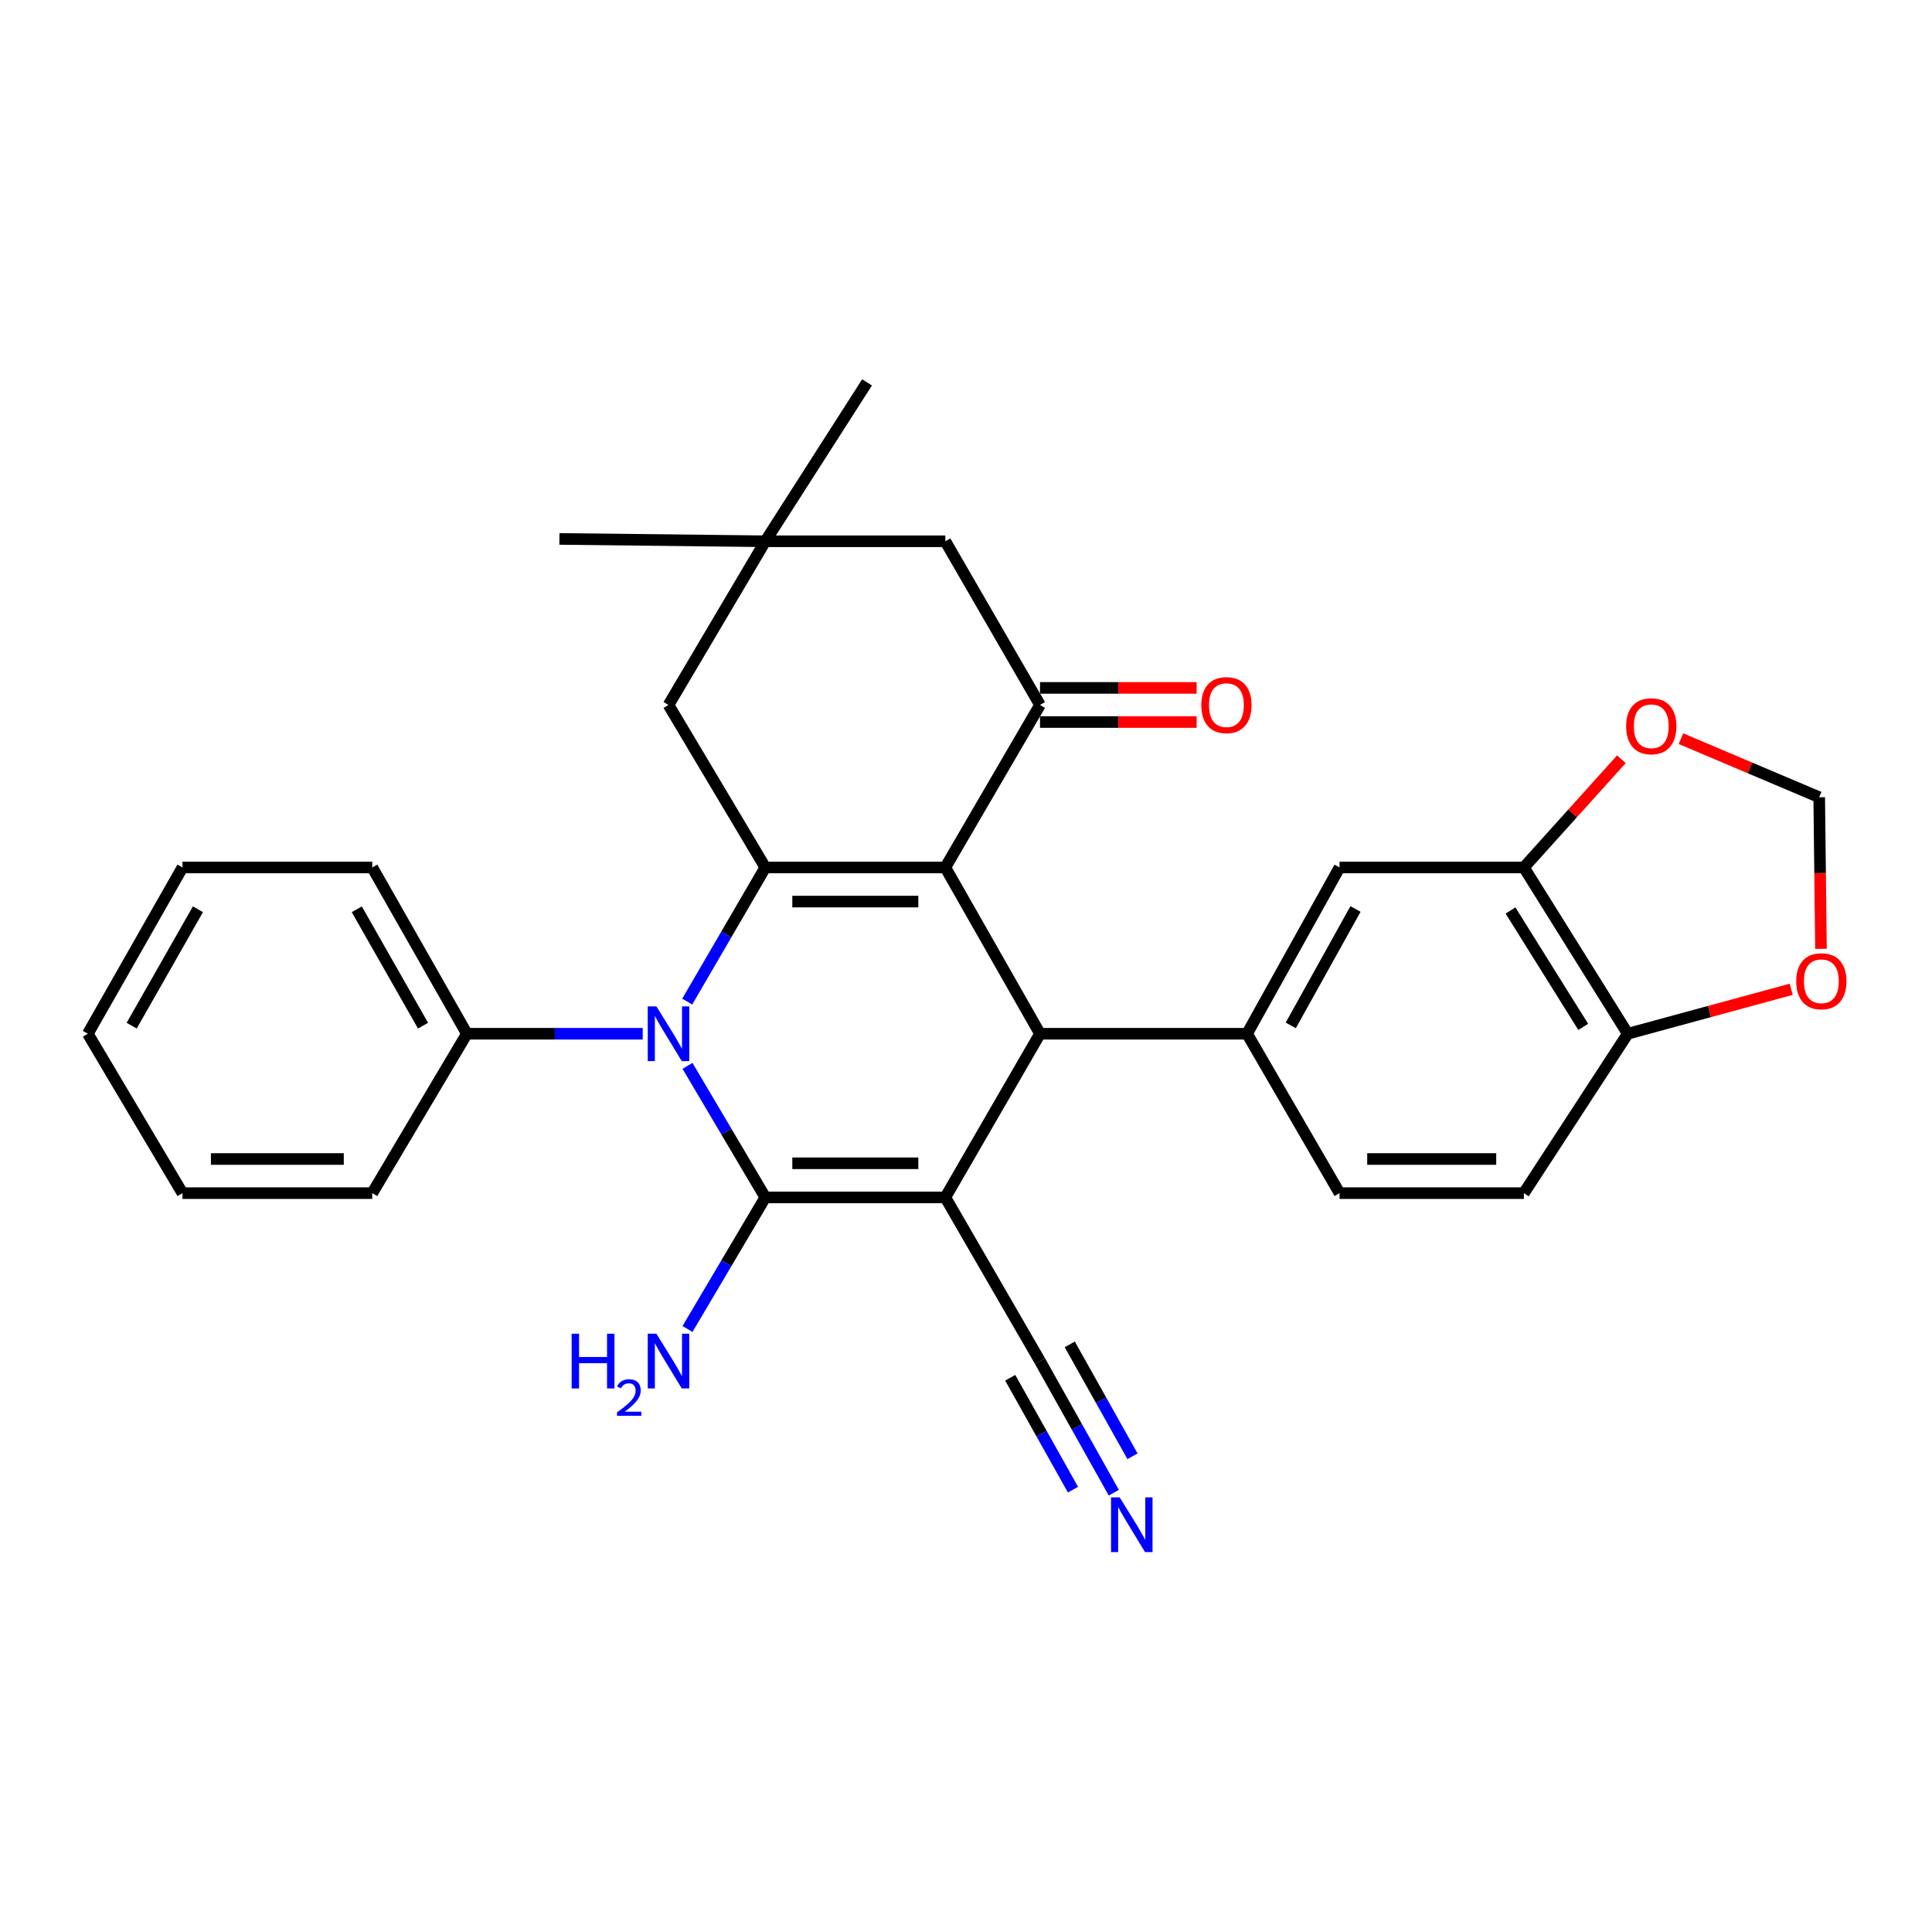 <?xml version='1.0' encoding='iso-8859-1'?>
<svg version='1.1' baseProfile='full'
              xmlns='http://www.w3.org/2000/svg'
                      xmlns:rdkit='http://www.rdkit.org/xml'
                      xmlns:xlink='http://www.w3.org/1999/xlink'
                  xml:space='preserve'
width='1000px' height='1000px' viewBox='0 0 1000 1000'>
<!-- END OF HEADER -->
<rect style='opacity:1.0;fill:#FFFFFF;stroke:none' width='1000' height='1000' x='0' y='0'> </rect>
<path class='bond-1' d='M 489.293,619.774 L 396.125,619.774' style='fill:none;fill-rule:evenodd;stroke:#000000;stroke-width:6px;stroke-linecap:butt;stroke-linejoin:miter;stroke-opacity:1' />
<path class='bond-1' d='M 475.318,602.11 L 410.1,602.11' style='fill:none;fill-rule:evenodd;stroke:#000000;stroke-width:6px;stroke-linecap:butt;stroke-linejoin:miter;stroke-opacity:1' />
<path class='bond-4' d='M 489.293,619.774 L 538.301,535.065' style='fill:none;fill-rule:evenodd;stroke:#000000;stroke-width:6px;stroke-linecap:butt;stroke-linejoin:miter;stroke-opacity:1' />
<path class='bond-7' d='M 489.293,619.774 L 538.301,704.493' style='fill:none;fill-rule:evenodd;stroke:#000000;stroke-width:6px;stroke-linecap:butt;stroke-linejoin:miter;stroke-opacity:1' />
<path class='bond-0' d='M 489.293,448.992 L 538.301,535.065' style='fill:none;fill-rule:evenodd;stroke:#000000;stroke-width:6px;stroke-linecap:butt;stroke-linejoin:miter;stroke-opacity:1' />
<path class='bond-2' d='M 489.293,448.992 L 396.125,448.992' style='fill:none;fill-rule:evenodd;stroke:#000000;stroke-width:6px;stroke-linecap:butt;stroke-linejoin:miter;stroke-opacity:1' />
<path class='bond-2' d='M 475.318,466.656 L 410.1,466.656' style='fill:none;fill-rule:evenodd;stroke:#000000;stroke-width:6px;stroke-linecap:butt;stroke-linejoin:miter;stroke-opacity:1' />
<path class='bond-5' d='M 489.293,448.992 L 538.301,364.892' style='fill:none;fill-rule:evenodd;stroke:#000000;stroke-width:6px;stroke-linecap:butt;stroke-linejoin:miter;stroke-opacity:1' />
<path class='bond-3' d='M 396.125,619.774 L 375.987,585.73' style='fill:none;fill-rule:evenodd;stroke:#000000;stroke-width:6px;stroke-linecap:butt;stroke-linejoin:miter;stroke-opacity:1' />
<path class='bond-3' d='M 375.987,585.73 L 355.849,551.686' style='fill:none;fill-rule:evenodd;stroke:#0000FF;stroke-width:6px;stroke-linecap:butt;stroke-linejoin:miter;stroke-opacity:1' />
<path class='bond-17' d='M 396.125,619.774 L 375.987,653.823' style='fill:none;fill-rule:evenodd;stroke:#000000;stroke-width:6px;stroke-linecap:butt;stroke-linejoin:miter;stroke-opacity:1' />
<path class='bond-17' d='M 375.987,653.823 L 355.848,687.872' style='fill:none;fill-rule:evenodd;stroke:#0000FF;stroke-width:6px;stroke-linecap:butt;stroke-linejoin:miter;stroke-opacity:1' />
<path class='bond-9' d='M 396.125,448.992 L 346.018,364.892' style='fill:none;fill-rule:evenodd;stroke:#000000;stroke-width:6px;stroke-linecap:butt;stroke-linejoin:miter;stroke-opacity:1' />
<path class='bond-30' d='M 396.125,448.992 L 375.918,483.704' style='fill:none;fill-rule:evenodd;stroke:#000000;stroke-width:6px;stroke-linecap:butt;stroke-linejoin:miter;stroke-opacity:1' />
<path class='bond-30' d='M 375.918,483.704 L 355.711,518.416' style='fill:none;fill-rule:evenodd;stroke:#0000FF;stroke-width:6px;stroke-linecap:butt;stroke-linejoin:miter;stroke-opacity:1' />
<path class='bond-14' d='M 332.669,535.065 L 287.166,535.065' style='fill:none;fill-rule:evenodd;stroke:#0000FF;stroke-width:6px;stroke-linecap:butt;stroke-linejoin:miter;stroke-opacity:1' />
<path class='bond-14' d='M 287.166,535.065 L 241.663,535.065' style='fill:none;fill-rule:evenodd;stroke:#000000;stroke-width:6px;stroke-linecap:butt;stroke-linejoin:miter;stroke-opacity:1' />
<path class='bond-6' d='M 538.301,535.065 L 645.483,535.065' style='fill:none;fill-rule:evenodd;stroke:#000000;stroke-width:6px;stroke-linecap:butt;stroke-linejoin:miter;stroke-opacity:1' />
<path class='bond-13' d='M 538.301,364.892 L 489.293,280.163' style='fill:none;fill-rule:evenodd;stroke:#000000;stroke-width:6px;stroke-linecap:butt;stroke-linejoin:miter;stroke-opacity:1' />
<path class='bond-19' d='M 538.301,373.724 L 578.842,373.724' style='fill:none;fill-rule:evenodd;stroke:#000000;stroke-width:6px;stroke-linecap:butt;stroke-linejoin:miter;stroke-opacity:1' />
<path class='bond-19' d='M 578.842,373.724 L 619.383,373.724' style='fill:none;fill-rule:evenodd;stroke:#FF0000;stroke-width:6px;stroke-linecap:butt;stroke-linejoin:miter;stroke-opacity:1' />
<path class='bond-19' d='M 538.301,356.06 L 578.842,356.06' style='fill:none;fill-rule:evenodd;stroke:#000000;stroke-width:6px;stroke-linecap:butt;stroke-linejoin:miter;stroke-opacity:1' />
<path class='bond-19' d='M 578.842,356.06 L 619.383,356.06' style='fill:none;fill-rule:evenodd;stroke:#FF0000;stroke-width:6px;stroke-linecap:butt;stroke-linejoin:miter;stroke-opacity:1' />
<path class='bond-10' d='M 645.483,535.065 L 693.352,448.992' style='fill:none;fill-rule:evenodd;stroke:#000000;stroke-width:6px;stroke-linecap:butt;stroke-linejoin:miter;stroke-opacity:1' />
<path class='bond-10' d='M 668.1,530.74 L 701.609,470.489' style='fill:none;fill-rule:evenodd;stroke:#000000;stroke-width:6px;stroke-linecap:butt;stroke-linejoin:miter;stroke-opacity:1' />
<path class='bond-20' d='M 645.483,535.065 L 693.352,617.566' style='fill:none;fill-rule:evenodd;stroke:#000000;stroke-width:6px;stroke-linecap:butt;stroke-linejoin:miter;stroke-opacity:1' />
<path class='bond-8' d='M 538.301,704.493 L 557.403,738.558' style='fill:none;fill-rule:evenodd;stroke:#000000;stroke-width:6px;stroke-linecap:butt;stroke-linejoin:miter;stroke-opacity:1' />
<path class='bond-8' d='M 557.403,738.558 L 576.506,772.624' style='fill:none;fill-rule:evenodd;stroke:#0000FF;stroke-width:6px;stroke-linecap:butt;stroke-linejoin:miter;stroke-opacity:1' />
<path class='bond-8' d='M 522.894,713.133 L 539.131,742.088' style='fill:none;fill-rule:evenodd;stroke:#000000;stroke-width:6px;stroke-linecap:butt;stroke-linejoin:miter;stroke-opacity:1' />
<path class='bond-8' d='M 539.131,742.088 L 555.368,771.044' style='fill:none;fill-rule:evenodd;stroke:#0000FF;stroke-width:6px;stroke-linecap:butt;stroke-linejoin:miter;stroke-opacity:1' />
<path class='bond-8' d='M 553.708,695.853 L 569.945,724.809' style='fill:none;fill-rule:evenodd;stroke:#000000;stroke-width:6px;stroke-linecap:butt;stroke-linejoin:miter;stroke-opacity:1' />
<path class='bond-8' d='M 569.945,724.809 L 586.182,753.764' style='fill:none;fill-rule:evenodd;stroke:#0000FF;stroke-width:6px;stroke-linecap:butt;stroke-linejoin:miter;stroke-opacity:1' />
<path class='bond-32' d='M 346.018,364.892 L 396.125,280.163' style='fill:none;fill-rule:evenodd;stroke:#000000;stroke-width:6px;stroke-linecap:butt;stroke-linejoin:miter;stroke-opacity:1' />
<path class='bond-11' d='M 693.352,448.992 L 788.758,448.992' style='fill:none;fill-rule:evenodd;stroke:#000000;stroke-width:6px;stroke-linecap:butt;stroke-linejoin:miter;stroke-opacity:1' />
<path class='bond-16' d='M 788.758,448.992 L 813.994,420.987' style='fill:none;fill-rule:evenodd;stroke:#000000;stroke-width:6px;stroke-linecap:butt;stroke-linejoin:miter;stroke-opacity:1' />
<path class='bond-16' d='M 813.994,420.987 L 839.231,392.982' style='fill:none;fill-rule:evenodd;stroke:#FF0000;stroke-width:6px;stroke-linecap:butt;stroke-linejoin:miter;stroke-opacity:1' />
<path class='bond-31' d='M 788.758,448.992 L 842.525,535.065' style='fill:none;fill-rule:evenodd;stroke:#000000;stroke-width:6px;stroke-linecap:butt;stroke-linejoin:miter;stroke-opacity:1' />
<path class='bond-31' d='M 781.841,471.262 L 819.479,531.513' style='fill:none;fill-rule:evenodd;stroke:#000000;stroke-width:6px;stroke-linecap:butt;stroke-linejoin:miter;stroke-opacity:1' />
<path class='bond-12' d='M 396.125,280.163 L 489.293,280.163' style='fill:none;fill-rule:evenodd;stroke:#000000;stroke-width:6px;stroke-linecap:butt;stroke-linejoin:miter;stroke-opacity:1' />
<path class='bond-23' d='M 396.125,280.163 L 448.784,197.918' style='fill:none;fill-rule:evenodd;stroke:#000000;stroke-width:6px;stroke-linecap:butt;stroke-linejoin:miter;stroke-opacity:1' />
<path class='bond-24' d='M 396.125,280.163 L 289.552,278.947' style='fill:none;fill-rule:evenodd;stroke:#000000;stroke-width:6px;stroke-linecap:butt;stroke-linejoin:miter;stroke-opacity:1' />
<path class='bond-25' d='M 241.663,535.065 L 192.675,448.992' style='fill:none;fill-rule:evenodd;stroke:#000000;stroke-width:6px;stroke-linecap:butt;stroke-linejoin:miter;stroke-opacity:1' />
<path class='bond-25' d='M 218.963,530.892 L 184.671,470.641' style='fill:none;fill-rule:evenodd;stroke:#000000;stroke-width:6px;stroke-linecap:butt;stroke-linejoin:miter;stroke-opacity:1' />
<path class='bond-26' d='M 241.663,535.065 L 192.675,617.566' style='fill:none;fill-rule:evenodd;stroke:#000000;stroke-width:6px;stroke-linecap:butt;stroke-linejoin:miter;stroke-opacity:1' />
<path class='bond-15' d='M 842.525,535.065 L 788.758,617.566' style='fill:none;fill-rule:evenodd;stroke:#000000;stroke-width:6px;stroke-linecap:butt;stroke-linejoin:miter;stroke-opacity:1' />
<path class='bond-18' d='M 842.525,535.065 L 884.829,523.56' style='fill:none;fill-rule:evenodd;stroke:#000000;stroke-width:6px;stroke-linecap:butt;stroke-linejoin:miter;stroke-opacity:1' />
<path class='bond-18' d='M 884.829,523.56 L 927.133,512.055' style='fill:none;fill-rule:evenodd;stroke:#FF0000;stroke-width:6px;stroke-linecap:butt;stroke-linejoin:miter;stroke-opacity:1' />
<path class='bond-21' d='M 870.054,382.332 L 905.837,397.493' style='fill:none;fill-rule:evenodd;stroke:#FF0000;stroke-width:6px;stroke-linecap:butt;stroke-linejoin:miter;stroke-opacity:1' />
<path class='bond-21' d='M 905.837,397.493 L 941.62,412.654' style='fill:none;fill-rule:evenodd;stroke:#000000;stroke-width:6px;stroke-linecap:butt;stroke-linejoin:miter;stroke-opacity:1' />
<path class='bond-33' d='M 942.535,491.115 L 942.077,451.884' style='fill:none;fill-rule:evenodd;stroke:#FF0000;stroke-width:6px;stroke-linecap:butt;stroke-linejoin:miter;stroke-opacity:1' />
<path class='bond-33' d='M 942.077,451.884 L 941.62,412.654' style='fill:none;fill-rule:evenodd;stroke:#000000;stroke-width:6px;stroke-linecap:butt;stroke-linejoin:miter;stroke-opacity:1' />
<path class='bond-22' d='M 693.352,617.566 L 788.758,617.566' style='fill:none;fill-rule:evenodd;stroke:#000000;stroke-width:6px;stroke-linecap:butt;stroke-linejoin:miter;stroke-opacity:1' />
<path class='bond-22' d='M 707.663,599.902 L 774.447,599.902' style='fill:none;fill-rule:evenodd;stroke:#000000;stroke-width:6px;stroke-linecap:butt;stroke-linejoin:miter;stroke-opacity:1' />
<path class='bond-28' d='M 192.675,448.992 L 94.443,448.992' style='fill:none;fill-rule:evenodd;stroke:#000000;stroke-width:6px;stroke-linecap:butt;stroke-linejoin:miter;stroke-opacity:1' />
<path class='bond-27' d='M 192.675,617.566 L 94.443,617.566' style='fill:none;fill-rule:evenodd;stroke:#000000;stroke-width:6px;stroke-linecap:butt;stroke-linejoin:miter;stroke-opacity:1' />
<path class='bond-27' d='M 177.94,599.902 L 109.178,599.902' style='fill:none;fill-rule:evenodd;stroke:#000000;stroke-width:6px;stroke-linecap:butt;stroke-linejoin:miter;stroke-opacity:1' />
<path class='bond-29' d='M 94.443,617.566 L 45.455,535.065' style='fill:none;fill-rule:evenodd;stroke:#000000;stroke-width:6px;stroke-linecap:butt;stroke-linejoin:miter;stroke-opacity:1' />
<path class='bond-34' d='M 94.443,448.992 L 45.455,535.065' style='fill:none;fill-rule:evenodd;stroke:#000000;stroke-width:6px;stroke-linecap:butt;stroke-linejoin:miter;stroke-opacity:1' />
<path class='bond-34' d='M 102.446,470.641 L 68.154,530.892' style='fill:none;fill-rule:evenodd;stroke:#000000;stroke-width:6px;stroke-linecap:butt;stroke-linejoin:miter;stroke-opacity:1' />
<path  class='atom-4' d='M 339.758 520.905
L 349.038 535.905
Q 349.958 537.385, 351.438 540.065
Q 352.918 542.745, 352.998 542.905
L 352.998 520.905
L 356.758 520.905
L 356.758 549.225
L 352.878 549.225
L 342.918 532.825
Q 341.758 530.905, 340.518 528.705
Q 339.318 526.505, 338.958 525.825
L 338.958 549.225
L 335.278 549.225
L 335.278 520.905
L 339.758 520.905
' fill='#0000FF'/>
<path  class='atom-9' d='M 579.548 775.052
L 588.828 790.052
Q 589.748 791.532, 591.228 794.212
Q 592.708 796.892, 592.788 797.052
L 592.788 775.052
L 596.548 775.052
L 596.548 803.372
L 592.668 803.372
L 582.708 786.972
Q 581.548 785.052, 580.308 782.852
Q 579.108 780.652, 578.748 779.972
L 578.748 803.372
L 575.068 803.372
L 575.068 775.052
L 579.548 775.052
' fill='#0000FF'/>
<path  class='atom-17' d='M 841.694 375.904
Q 841.694 369.104, 845.054 365.304
Q 848.414 361.504, 854.694 361.504
Q 860.974 361.504, 864.334 365.304
Q 867.694 369.104, 867.694 375.904
Q 867.694 382.784, 864.294 386.704
Q 860.894 390.584, 854.694 390.584
Q 848.454 390.584, 845.054 386.704
Q 841.694 382.824, 841.694 375.904
M 854.694 387.384
Q 859.014 387.384, 861.334 384.504
Q 863.694 381.584, 863.694 375.904
Q 863.694 370.344, 861.334 367.544
Q 859.014 364.704, 854.694 364.704
Q 850.374 364.704, 848.014 367.504
Q 845.694 370.304, 845.694 375.904
Q 845.694 381.624, 848.014 384.504
Q 850.374 387.384, 854.694 387.384
' fill='#FF0000'/>
<path  class='atom-18' d='M 295.885 690.333
L 299.725 690.333
L 299.725 702.373
L 314.205 702.373
L 314.205 690.333
L 318.045 690.333
L 318.045 718.653
L 314.205 718.653
L 314.205 705.573
L 299.725 705.573
L 299.725 718.653
L 295.885 718.653
L 295.885 690.333
' fill='#0000FF'/>
<path  class='atom-18' d='M 319.418 717.659
Q 320.105 715.891, 321.741 714.914
Q 323.378 713.911, 325.649 713.911
Q 328.473 713.911, 330.057 715.442
Q 331.641 716.973, 331.641 719.692
Q 331.641 722.464, 329.582 725.051
Q 327.549 727.639, 323.325 730.701
L 331.958 730.701
L 331.958 732.813
L 319.365 732.813
L 319.365 731.044
Q 322.85 728.563, 324.909 726.715
Q 326.995 724.867, 327.998 723.203
Q 329.001 721.54, 329.001 719.824
Q 329.001 718.029, 328.104 717.026
Q 327.206 716.023, 325.649 716.023
Q 324.144 716.023, 323.141 716.63
Q 322.137 717.237, 321.425 718.583
L 319.418 717.659
' fill='#0000FF'/>
<path  class='atom-18' d='M 339.758 690.333
L 349.038 705.333
Q 349.958 706.813, 351.438 709.493
Q 352.918 712.173, 352.998 712.333
L 352.998 690.333
L 356.758 690.333
L 356.758 718.653
L 352.878 718.653
L 342.918 702.253
Q 341.758 700.333, 340.518 698.133
Q 339.318 695.933, 338.958 695.253
L 338.958 718.653
L 335.278 718.653
L 335.278 690.333
L 339.758 690.333
' fill='#0000FF'/>
<path  class='atom-19' d='M 929.729 507.894
Q 929.729 501.094, 933.089 497.294
Q 936.449 493.494, 942.729 493.494
Q 949.009 493.494, 952.369 497.294
Q 955.729 501.094, 955.729 507.894
Q 955.729 514.774, 952.329 518.694
Q 948.929 522.574, 942.729 522.574
Q 936.489 522.574, 933.089 518.694
Q 929.729 514.814, 929.729 507.894
M 942.729 519.374
Q 947.049 519.374, 949.369 516.494
Q 951.729 513.574, 951.729 507.894
Q 951.729 502.334, 949.369 499.534
Q 947.049 496.694, 942.729 496.694
Q 938.409 496.694, 936.049 499.494
Q 933.729 502.294, 933.729 507.894
Q 933.729 513.614, 936.049 516.494
Q 938.409 519.374, 942.729 519.374
' fill='#FF0000'/>
<path  class='atom-20' d='M 621.796 364.972
Q 621.796 358.172, 625.156 354.372
Q 628.516 350.572, 634.796 350.572
Q 641.076 350.572, 644.436 354.372
Q 647.796 358.172, 647.796 364.972
Q 647.796 371.852, 644.396 375.772
Q 640.996 379.652, 634.796 379.652
Q 628.556 379.652, 625.156 375.772
Q 621.796 371.892, 621.796 364.972
M 634.796 376.452
Q 639.116 376.452, 641.436 373.572
Q 643.796 370.652, 643.796 364.972
Q 643.796 359.412, 641.436 356.612
Q 639.116 353.772, 634.796 353.772
Q 630.476 353.772, 628.116 356.572
Q 625.796 359.372, 625.796 364.972
Q 625.796 370.692, 628.116 373.572
Q 630.476 376.452, 634.796 376.452
' fill='#FF0000'/>
</svg>
